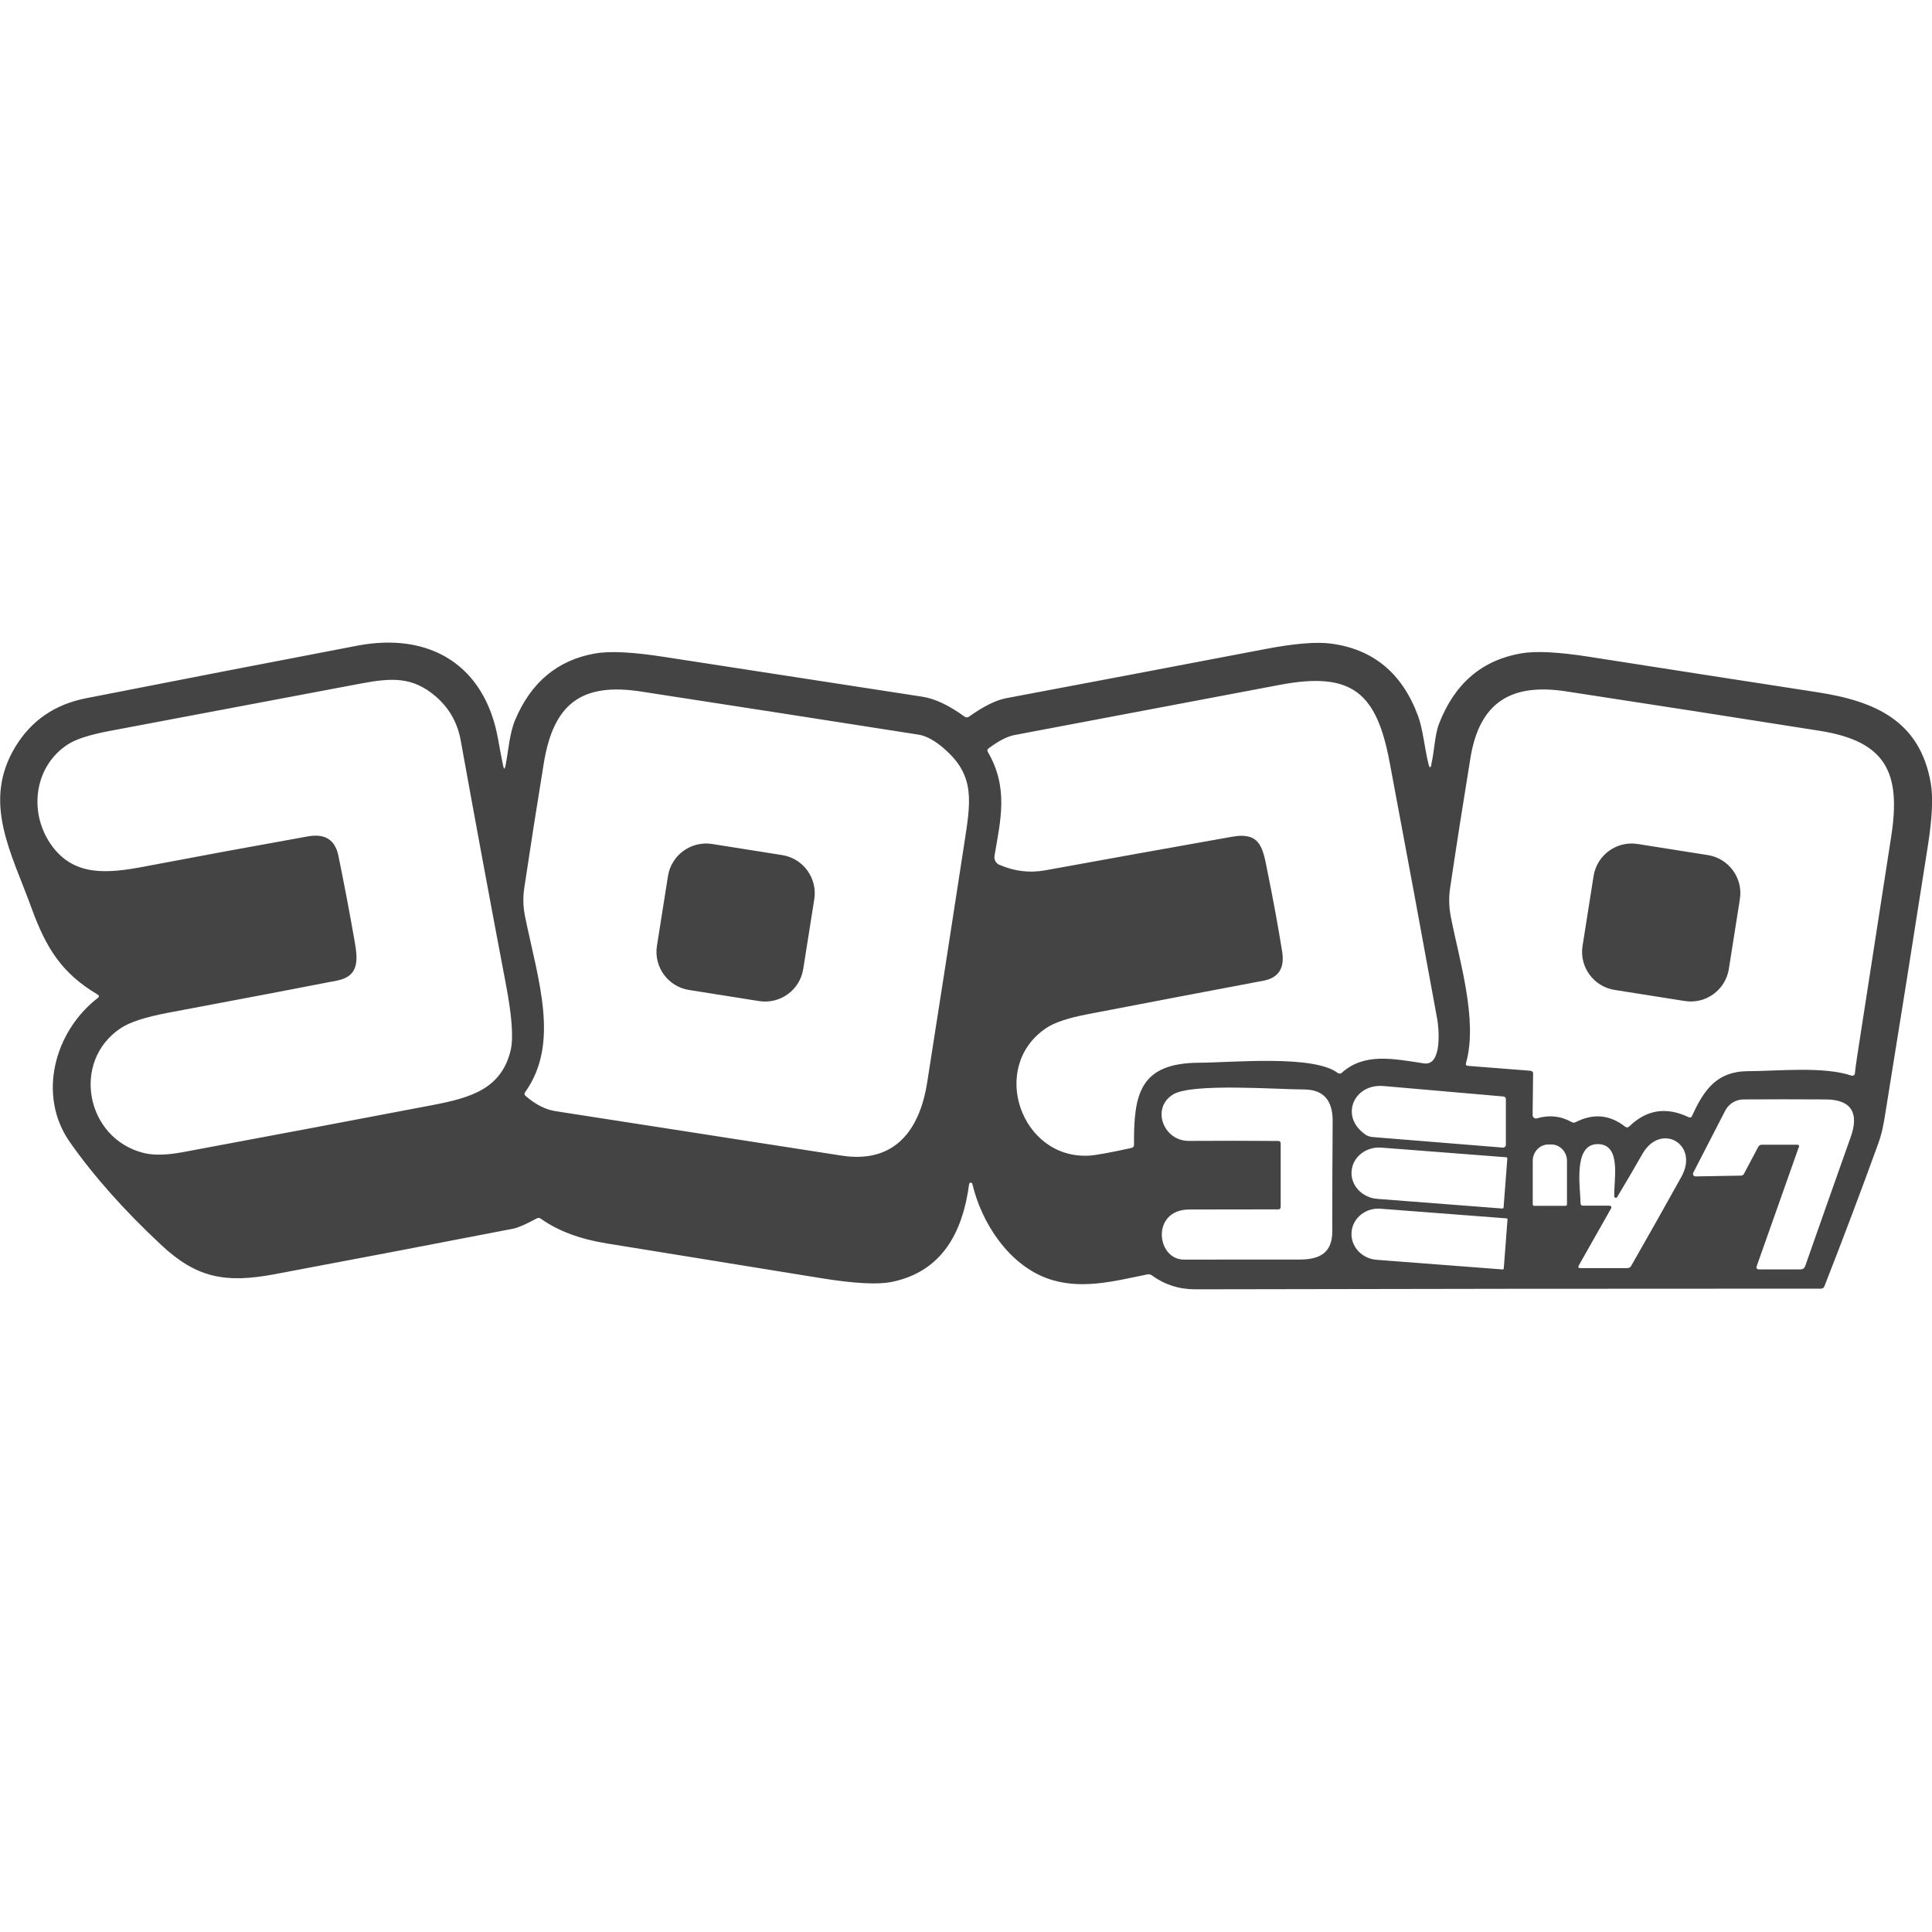 <!-- Generated by IcoMoon.io -->
<svg version="1.1" xmlns="http://www.w3.org/2000/svg" width="32" height="32" viewBox="0 0 32 32">
<title>watermark-corocoro</title>
<path fill="#444" d="M23.707 12.657c0.053-0.221 0.055-0.481 0.129-0.672 0.256-0.662 0.708-1.050 1.357-1.163 0.241-0.042 0.611-0.024 1.113 0.054 1.264 0.198 2.528 0.394 3.792 0.589 0.967 0.148 1.702 0.478 1.881 1.503 0.041 0.234 0.025 0.578-0.046 1.032-0.231 1.477-0.465 2.953-0.704 4.428-0.029 0.185-0.056 0.34-0.122 0.52-0.286 0.79-0.583 1.575-0.889 2.357-0.010 0.026-0.029 0.039-0.057 0.039-3.457 0-6.912 0.003-10.365 0.011-0.268 0-0.507-0.077-0.718-0.231-0.022-0.016-0.047-0.022-0.074-0.016-0.554 0.113-1.121 0.266-1.669 0.062-0.633-0.236-1.078-0.914-1.23-1.562-0.003-0.012-0.014-0.020-0.026-0.020s-0.025 0.009-0.027 0.022c-0.106 0.799-0.446 1.452-1.283 1.623-0.23 0.047-0.619 0.026-1.166-0.062-1.185-0.192-2.37-0.384-3.554-0.576-0.445-0.072-0.809-0.208-1.090-0.409-0.023-0.016-0.046-0.018-0.071-0.004-0.18 0.097-0.308 0.153-0.383 0.168-1.318 0.256-2.637 0.507-3.956 0.755-0.811 0.152-1.29 0.066-1.878-0.484-0.618-0.577-1.123-1.146-1.516-1.707-0.541-0.774-0.252-1.831 0.464-2.384 0.027-0.020 0.026-0.040-0.003-0.058-0.593-0.352-0.853-0.768-1.096-1.438-0.335-0.92-0.821-1.754-0.263-2.669 0.263-0.432 0.653-0.699 1.169-0.8 1.497-0.294 2.995-0.585 4.494-0.871 1.191-0.227 2.112 0.314 2.331 1.555 0.035 0.196 0.062 0.34 0.082 0.432 0.014 0.065 0.027 0.065 0.040 0 0.049-0.252 0.066-0.535 0.159-0.755 0.262-0.625 0.703-0.992 1.321-1.102 0.243-0.044 0.629-0.025 1.158 0.058 1.423 0.22 2.845 0.439 4.268 0.658 0.206 0.032 0.439 0.142 0.698 0.33 0.021 0.015 0.049 0.016 0.071 0.001 0.24-0.171 0.445-0.273 0.614-0.306 1.434-0.27 2.868-0.542 4.302-0.816 0.478-0.091 0.838-0.121 1.081-0.089 0.701 0.092 1.182 0.492 1.443 1.2 0.082 0.223 0.108 0.538 0.173 0.798 0.017 0.067 0.034 0.067 0.050-0.001zM24.904 20l0.062-0.813c0-0.009-0.007-0.018-0.016-0.019l-2.073-0.16c-0.251-0.019-0.472 0.155-0.49 0.387l-0.001 0.005c-0.018 0.231 0.174 0.438 0.425 0.457l0.001 0 2.072 0.16c0.001 0 0.001 0 0.002 0 0.009 0 0.017-0.008 0.018-0.017zM15.646 12.406c-0.16-0.139-0.304-0.218-0.432-0.238-1.531-0.24-3.063-0.478-4.596-0.714-0.999-0.154-1.453 0.213-1.612 1.193-0.112 0.687-0.22 1.375-0.323 2.064-0.023 0.156-0.019 0.311 0.013 0.467 0.217 1.063 0.581 2.1 0.002 2.912-0.016 0.023-0.014 0.043 0.007 0.062 0.166 0.143 0.331 0.227 0.495 0.252 1.579 0.245 3.158 0.49 4.736 0.736 0.888 0.139 1.298-0.428 1.421-1.211 0.207-1.316 0.411-2.633 0.613-3.948 0.107-0.697 0.189-1.128-0.325-1.574zM13.487 14.894l-0.183 1.156c-0.055 0.348-0.383 0.586-0.731 0.531l-1.161-0.184c-0.348-0.055-0.586-0.383-0.531-0.731l0.183-1.156c0.055-0.348 0.383-0.586 0.731-0.531l1.161 0.184c0.348 0.055 0.586 0.383 0.531 0.731zM25.393 17.786l-0.008 0.682c0 0 0 0.001 0 0.001 0 0.031 0.026 0.057 0.057 0.057 0.006 0 0.012-0.001 0.017-0.003 0.201-0.060 0.392-0.039 0.573 0.062 0.021 0.012 0.043 0.013 0.065 0.002 0.292-0.15 0.565-0.125 0.819 0.073 0.025 0.019 0.049 0.018 0.071-0.004 0.285-0.277 0.612-0.328 0.982-0.152 0.026 0.012 0.045 0.005 0.057-0.021 0.196-0.431 0.409-0.74 0.93-0.741 0.5-0.002 1.247-0.083 1.712 0.074 0.004 0.001 0.009 0.002 0.013 0.002 0.022 0 0.040-0.017 0.042-0.039 0.005-0.060 0.018-0.153 0.037-0.28 0.189-1.218 0.378-2.436 0.566-3.655 0.163-1.058-0.096-1.567-1.188-1.74-1.399-0.221-2.799-0.439-4.2-0.653-0.907-0.139-1.432 0.178-1.583 1.103-0.117 0.716-0.229 1.432-0.336 2.15-0.024 0.16-0.020 0.32 0.011 0.48 0.139 0.716 0.453 1.714 0.252 2.422-0.009 0.030 0.002 0.046 0.033 0.048l1.032 0.081c0.031 0.003 0.047 0.020 0.047 0.051zM28.818 14.892l-0.183 1.158c-0.055 0.347-0.382 0.585-0.729 0.53l-1.164-0.184c-0.347-0.055-0.585-0.382-0.53-0.729l0.183-1.158c0.055-0.347 0.382-0.585 0.729-0.53l1.164 0.184c0.347 0.055 0.585 0.382 0.53 0.729zM26.678 20.027l-0.527 0.931c-0.017 0.031-0.009 0.046 0.026 0.046h0.775c0.029 0 0.051-0.013 0.066-0.038 0.28-0.49 0.557-0.981 0.831-1.474 0.302-0.545-0.345-0.909-0.646-0.378-0.135 0.238-0.275 0.476-0.418 0.713-0.004 0.008-0.013 0.013-0.022 0.013-0.013 0-0.025-0.011-0.025-0.024-0.015-0.245 0.135-0.875-0.283-0.866-0.401 0.009-0.28 0.713-0.276 0.98 0 0.026 0.014 0.040 0.041 0.040h0.426c0.044 0 0.055 0.019 0.033 0.057zM24.907 21.010l0.062-0.811c0-0.001 0-0.001 0-0.002 0-0.009-0.007-0.016-0.015-0.017l-2.091-0.16c-0.244-0.019-0.459 0.156-0.477 0.387v0.004c-0.018 0.231 0.168 0.436 0.412 0.455l2.090 0.16c0.001 0 0.001 0 0.002 0 0.009 0 0.016-0.007 0.017-0.015zM25.411 19.972h0.52c0.013 0 0.023-0.011 0.023-0.023v-0.723c0-0.148-0.117-0.27-0.259-0.27h-0.049c-0.142 0-0.259 0.122-0.259 0.27v0.723c0 0.013 0.011 0.023 0.023 0.023zM21.212 18.939v1.051c0 0.028-0.014 0.041-0.041 0.041-0.491 0-0.982 0.001-1.473 0.002-0.636 0.002-0.547 0.831-0.087 0.83 0.638-0.001 1.276-0.001 1.915-0.001 0.336 0 0.541-0.113 0.541-0.468-0.001-0.607 0.002-1.215 0.006-1.822 0.003-0.351-0.156-0.526-0.475-0.527-0.434 0-1.844-0.108-2.162 0.079-0.374 0.219-0.173 0.775 0.255 0.773 0.494-0.003 0.988-0.003 1.481 0.001 0.026 0.001 0.040 0.014 0.040 0.041zM29.793 19.002l-0.695 1.966c-0.014 0.038-0 0.057 0.040 0.057h0.689c0.032 0 0.060-0.020 0.071-0.050 0.251-0.717 0.504-1.433 0.758-2.149 0.135-0.382 0.016-0.614-0.415-0.616-0.47-0.003-0.924-0.003-1.364 0-0.127 0.001-0.244 0.073-0.302 0.186l-0.53 1.029c-0.003 0.006-0.004 0.012-0.004 0.019 0 0.023 0.019 0.041 0.041 0.041h0l0.755-0.013c0.020-0 0.038-0.012 0.048-0.029l0.237-0.447c0.013-0.024 0.033-0.036 0.061-0.036h0.58c0.032 0 0.042 0.015 0.032 0.045zM16.552 14.323c0.249 0.109 0.503 0.139 0.762 0.092 1.030-0.188 2.062-0.373 3.094-0.556 0.49-0.088 0.511 0.211 0.593 0.613 0.087 0.426 0.165 0.855 0.235 1.285 0.045 0.276-0.057 0.438-0.306 0.486-0.978 0.184-1.955 0.371-2.933 0.559-0.312 0.061-0.536 0.136-0.67 0.227-0.952 0.642-0.415 2.172 0.707 2.112 0.115-0.006 0.35-0.049 0.708-0.128 0.024-0.005 0.041-0.026 0.041-0.050-0.007-0.852 0.099-1.359 1.089-1.361 0.53-0.002 1.885-0.135 2.284 0.169 0.020 0.016 0.049 0.015 0.068-0.002 0.371-0.333 0.836-0.236 1.361-0.156 0.31 0.047 0.245-0.599 0.22-0.733-0.259-1.421-0.522-2.84-0.789-4.259-0.216-1.146-0.619-1.504-1.816-1.278-1.467 0.277-2.933 0.554-4.399 0.832-0.116 0.022-0.258 0.095-0.427 0.22-0.022 0.016-0.026 0.036-0.012 0.060 0.345 0.594 0.212 1.119 0.11 1.72-0.010 0.062 0.023 0.124 0.081 0.15zM7.216 11.534c-0.384-0.329-0.73-0.309-1.252-0.21-1.383 0.26-2.766 0.521-4.149 0.783-0.324 0.061-0.552 0.134-0.684 0.218-0.578 0.368-0.667 1.162-0.259 1.701 0.369 0.487 0.905 0.444 1.513 0.328 0.905-0.172 1.81-0.339 2.716-0.501 0.282-0.050 0.45 0.057 0.504 0.321 0.098 0.478 0.189 0.958 0.273 1.44 0.053 0.306 0.058 0.557-0.292 0.627-0.533 0.105-1.47 0.283-2.809 0.535-0.37 0.070-0.631 0.155-0.781 0.256-0.821 0.551-0.571 1.827 0.384 2.065 0.165 0.041 0.384 0.036 0.656-0.015 1.38-0.257 2.759-0.517 4.137-0.78 0.631-0.121 1.133-0.271 1.285-0.906 0.048-0.2 0.022-0.563-0.078-1.089-0.256-1.346-0.505-2.693-0.749-4.042-0.053-0.296-0.193-0.54-0.417-0.733zM22.609 18.788c0.037 0.026 0.081 0.042 0.126 0.045l2.158 0.175c0.001 0 0.003 0 0.004 0 0.024 0 0.045-0.020 0.045-0.045v-0.755c0-0.029-0.014-0.044-0.043-0.047-0.661-0.058-1.322-0.116-1.982-0.173-0.493-0.043-0.732 0.503-0.307 0.799z"></path>
</svg>
